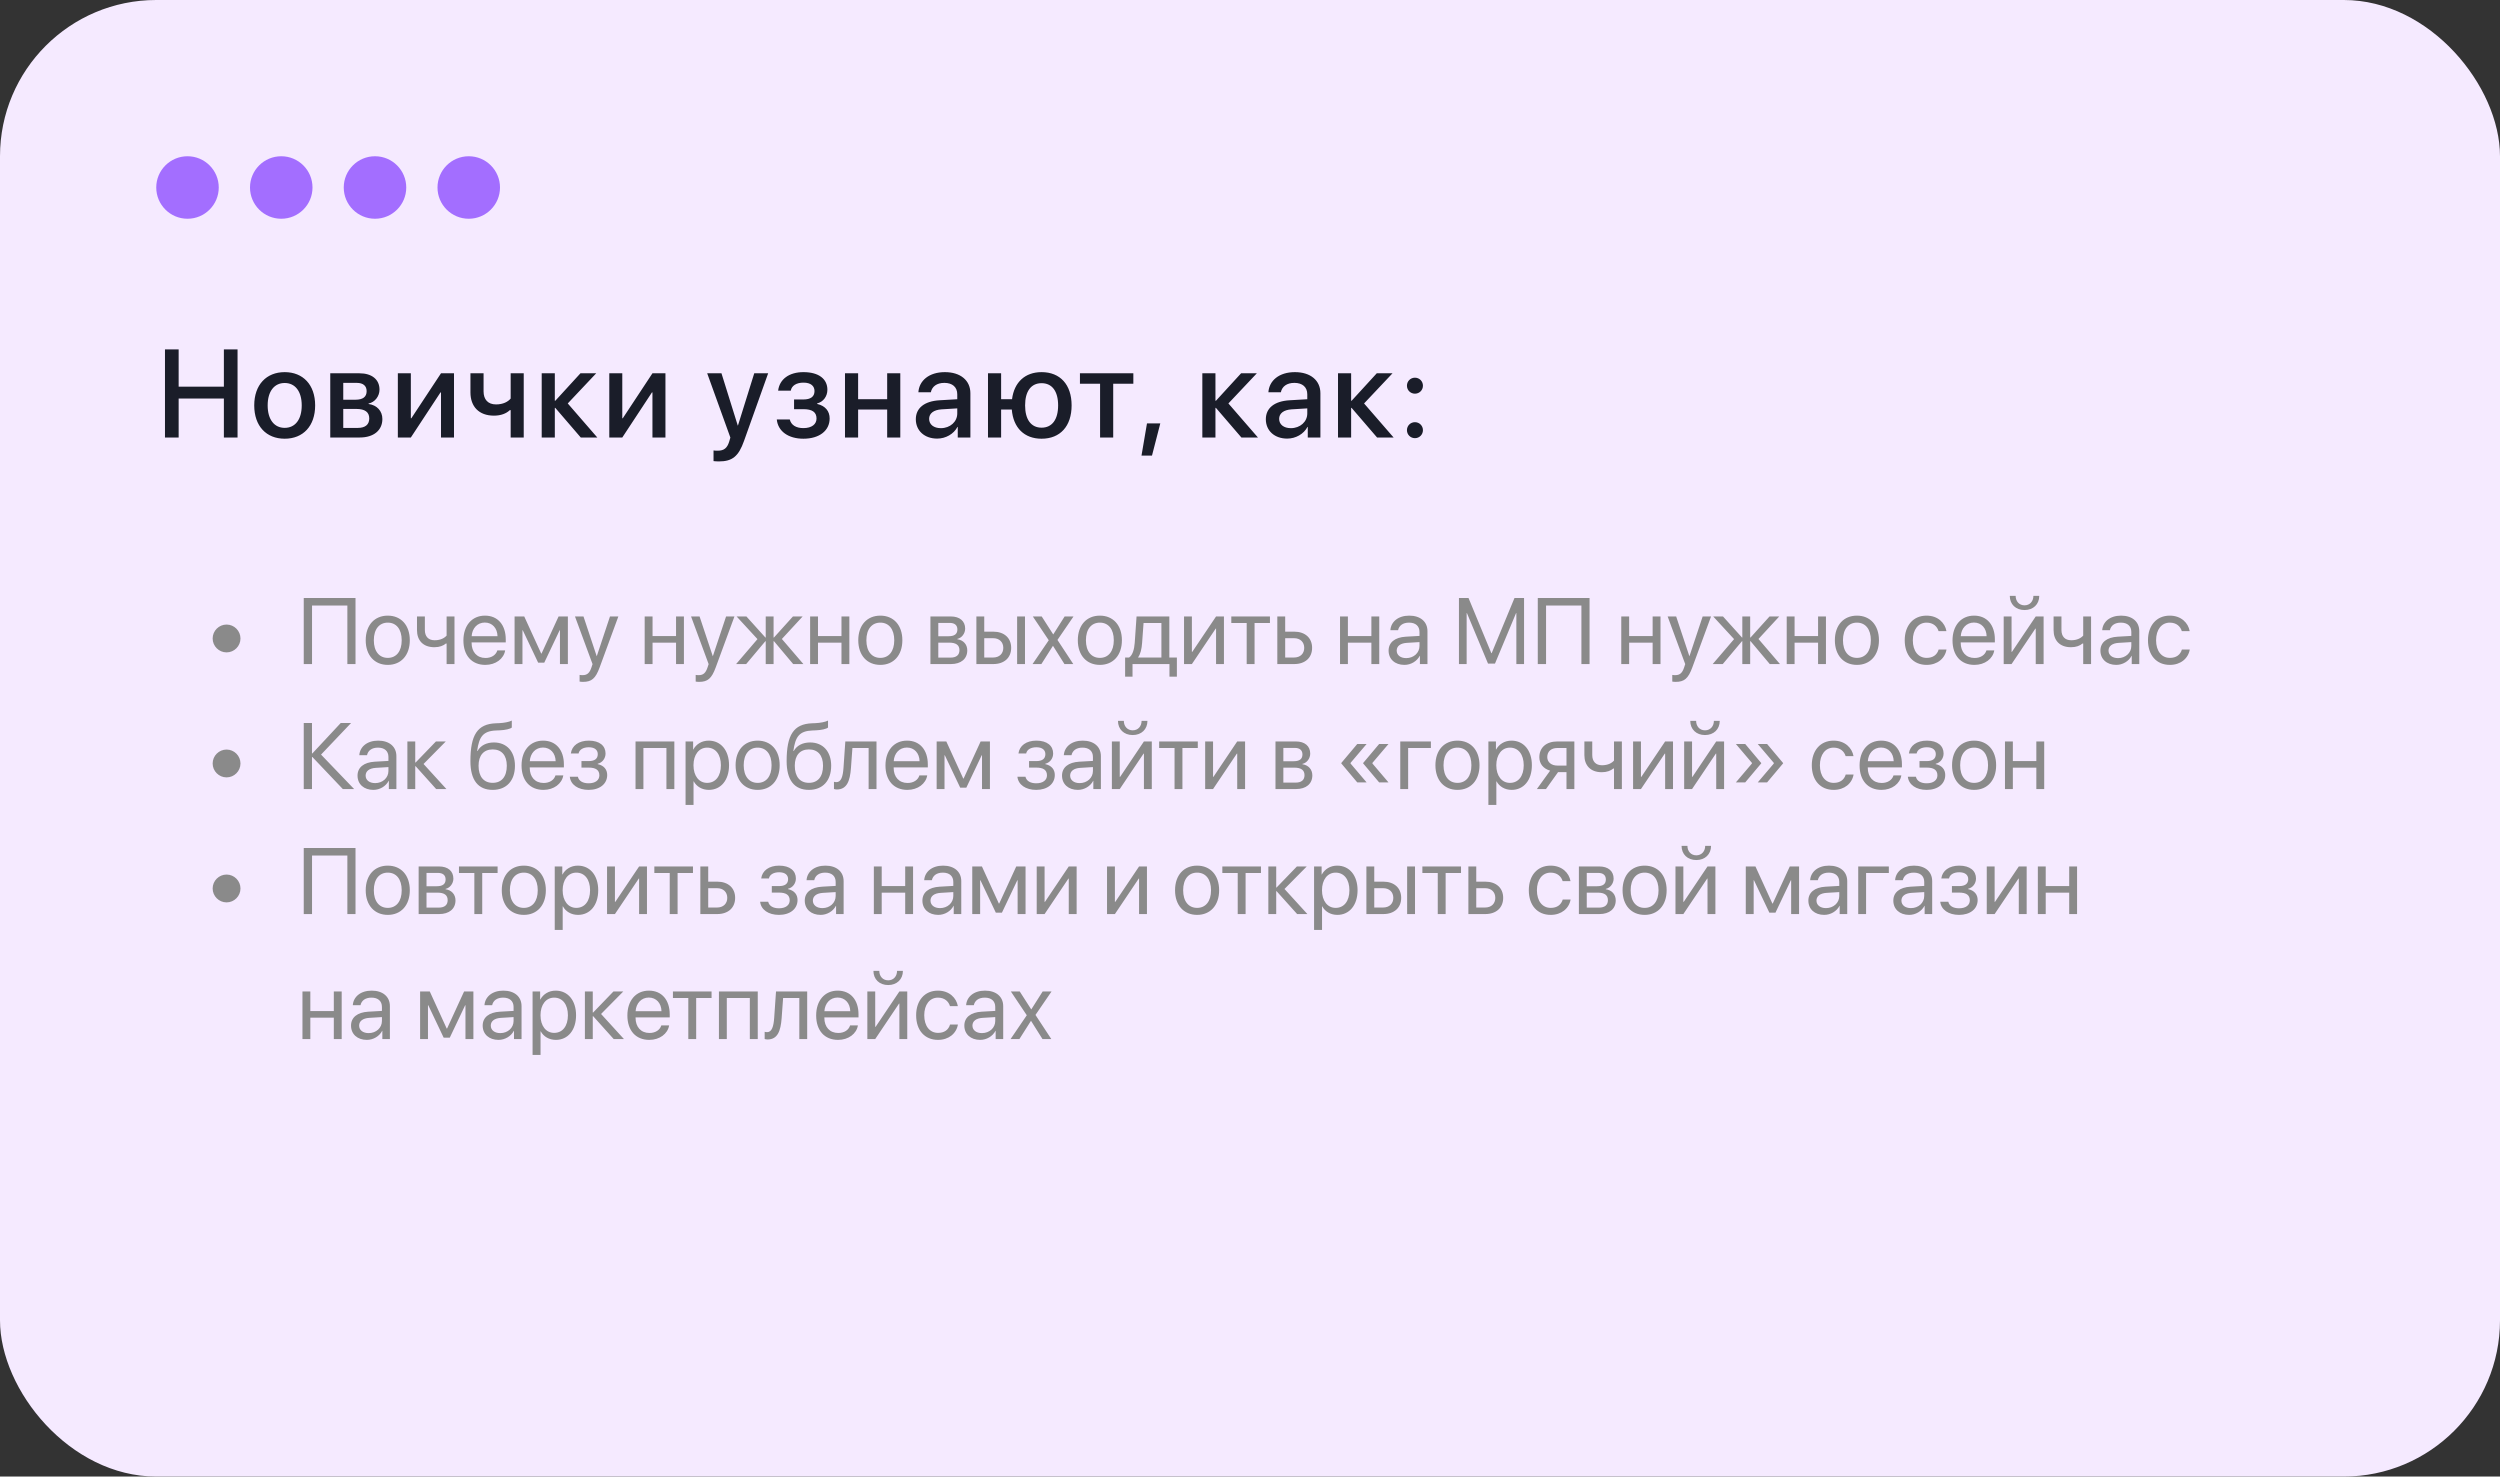 <?xml version="1.0" encoding="UTF-8"?> <svg xmlns="http://www.w3.org/2000/svg" width="320" height="189" viewBox="0 0 320 189" fill="none"><rect x="0" y="0" width="320" height="189" fill="#333333" stroke="none"/><rect width="320" height="189" rx="20" fill="#F5EAFF"></rect><circle cx="24" cy="24" r="4" fill="#A36EFF"></circle><circle cx="36" cy="24" r="4" fill="#A36EFF"></circle><circle cx="48" cy="24" r="4" fill="#A36EFF"></circle><circle cx="60" cy="24" r="4" fill="#A36EFF"></circle><path d="M30.406 56H28.656V51.008H22.867V56H21.117V44.727H22.867V49.492H28.656V44.727H30.406V56ZM36.441 56.156C34.089 56.156 32.542 54.539 32.542 51.891C32.542 49.25 34.097 47.633 36.441 47.633C38.785 47.633 40.339 49.25 40.339 51.891C40.339 54.539 38.792 56.156 36.441 56.156ZM36.441 54.766C37.769 54.766 38.621 53.719 38.621 51.891C38.621 50.07 37.761 49.023 36.441 49.023C35.121 49.023 34.261 50.07 34.261 51.891C34.261 53.719 35.121 54.766 36.441 54.766ZM45.663 49.008H43.937V51.164H45.499C46.452 51.164 46.929 50.797 46.929 50.07C46.929 49.391 46.483 49.008 45.663 49.008ZM45.608 52.344H43.937V54.773H45.796C46.749 54.773 47.265 54.352 47.265 53.562C47.265 52.75 46.718 52.344 45.608 52.344ZM42.273 56V47.781H46.007C47.608 47.781 48.577 48.578 48.577 49.875C48.577 50.727 47.968 51.5 47.179 51.648V51.711C48.241 51.852 48.944 52.602 48.944 53.633C48.944 55.078 47.835 56 46.054 56H42.273ZM52.588 56H50.924V47.781H52.588V53.539H52.651L56.448 47.781H58.112V56H56.448V50.227H56.385L52.588 56ZM67.037 56H65.365V52.5H65.256C64.811 52.922 64.131 53.203 63.225 53.203C61.287 53.203 60.217 52.023 60.217 50.227V47.781H61.897V50.102C61.897 51.125 62.451 51.766 63.49 51.766C64.404 51.766 65.022 51.422 65.365 51.016V47.781H67.037V56ZM72.673 51.641L76.455 56H74.338L71.08 52.211H71.017V56H69.338V47.781H71.017V51.297H71.08L74.298 47.781H76.314L72.673 51.641ZM79.653 56H77.989V47.781H79.653V53.539H79.716L83.513 47.781H85.177V56H83.513V50.227H83.45L79.653 56ZM92.02 59.062C91.887 59.062 91.457 59.047 91.332 59.023V57.656C91.457 57.688 91.738 57.688 91.879 57.688C92.668 57.688 93.082 57.359 93.34 56.516C93.34 56.5 93.488 56.016 93.488 56.008L90.52 47.781H92.348L94.434 54.469H94.457L96.543 47.781H98.324L95.238 56.43C94.535 58.422 93.731 59.062 92.02 59.062ZM102.836 56.156C100.914 56.156 99.578 55.211 99.429 53.695H101.093C101.265 54.406 101.89 54.797 102.836 54.797C103.914 54.797 104.515 54.297 104.515 53.57C104.515 52.75 103.961 52.375 102.843 52.375H101.64V51.133H102.82C103.765 51.133 104.257 50.773 104.257 50.055C104.257 49.422 103.804 48.977 102.843 48.977C101.937 48.977 101.328 49.367 101.218 50.008H99.601C99.773 48.547 101 47.633 102.836 47.633C104.828 47.633 105.906 48.523 105.906 49.891C105.906 50.727 105.39 51.438 104.593 51.641V51.703C105.64 51.945 106.195 52.625 106.195 53.562C106.195 55.125 104.875 56.156 102.836 56.156ZM113.558 56V52.422H109.839V56H108.159V47.781H109.839V51.094H113.558V47.781H115.238V56H113.558ZM120.428 54.805C121.608 54.805 122.53 53.992 122.53 52.922V52.273L120.507 52.398C119.499 52.469 118.928 52.914 118.928 53.617C118.928 54.336 119.522 54.805 120.428 54.805ZM119.96 56.141C118.35 56.141 117.225 55.141 117.225 53.664C117.225 52.227 118.327 51.344 120.28 51.234L122.53 51.102V50.469C122.53 49.555 121.913 49.008 120.882 49.008C119.905 49.008 119.296 49.477 119.147 50.211H117.553C117.647 48.727 118.913 47.633 120.944 47.633C122.936 47.633 124.21 48.688 124.21 50.336V56H122.592V54.648H122.553C122.077 55.562 121.038 56.141 119.96 56.141ZM133.323 56.156C131.119 56.156 129.698 54.766 129.51 52.422H128.143V56H126.463V47.781H128.143V51.094H129.541C129.815 48.922 131.213 47.633 133.323 47.633C135.698 47.633 137.166 49.234 137.166 51.891C137.166 54.555 135.705 56.156 133.323 56.156ZM133.323 54.742C134.666 54.742 135.44 53.703 135.44 51.891C135.44 50.078 134.666 49.047 133.323 49.047C131.979 49.047 131.213 50.078 131.213 51.891C131.213 53.703 131.979 54.742 133.323 54.742ZM145.068 47.781V49.117H142.49V56H140.81V49.117H138.232V47.781H145.068ZM147.454 58.32H146.111L146.814 54.195H148.517L147.454 58.32ZM157.235 51.641L161.016 56H158.899L155.641 52.211H155.578V56H153.899V47.781H155.578V51.297H155.641L158.86 47.781H160.875L157.235 51.641ZM165.23 54.805C166.41 54.805 167.332 53.992 167.332 52.922V52.273L165.308 52.398C164.301 52.469 163.73 52.914 163.73 53.617C163.73 54.336 164.324 54.805 165.23 54.805ZM164.762 56.141C163.152 56.141 162.027 55.141 162.027 53.664C162.027 52.227 163.129 51.344 165.082 51.234L167.332 51.102V50.469C167.332 49.555 166.715 49.008 165.683 49.008C164.707 49.008 164.098 49.477 163.949 50.211H162.355C162.449 48.727 163.715 47.633 165.746 47.633C167.738 47.633 169.012 48.688 169.012 50.336V56H167.394V54.648H167.355C166.879 55.562 165.84 56.141 164.762 56.141ZM174.601 51.641L178.382 56H176.265L173.007 52.211H172.945V56H171.265V47.781H172.945V51.297H173.007L176.226 47.781H178.242L174.601 51.641ZM181.112 56.086C180.542 56.086 180.089 55.633 180.089 55.062C180.089 54.492 180.542 54.039 181.112 54.039C181.682 54.039 182.136 54.492 182.136 55.062C182.136 55.633 181.682 56.086 181.112 56.086ZM181.112 50.391C180.542 50.391 180.089 49.945 180.089 49.367C180.089 48.797 180.542 48.344 181.112 48.344C181.682 48.344 182.136 48.797 182.136 49.367C182.136 49.945 181.682 50.391 181.112 50.391Z" fill="#1A1D29"></path><path d="M29 83.506C28.021 83.506 27.219 82.703 27.219 81.725C27.219 80.746 28.021 79.943 29 79.943C29.979 79.943 30.781 80.746 30.781 81.725C30.781 82.703 29.979 83.506 29 83.506ZM45.506 85H44.463V77.506H39.94V85H38.879V76.545H45.506V85ZM49.637 85.106C47.949 85.106 46.812 83.893 46.812 81.953C46.812 80.008 47.949 78.801 49.637 78.801C51.318 78.801 52.455 80.008 52.455 81.953C52.455 83.893 51.318 85.106 49.637 85.106ZM49.637 84.209C50.715 84.209 51.418 83.389 51.418 81.953C51.418 80.518 50.715 79.697 49.637 79.697C48.559 79.697 47.85 80.518 47.85 81.953C47.85 83.389 48.559 84.209 49.637 84.209ZM58.174 85H57.166V82.369H57.078C56.75 82.65 56.264 82.844 55.602 82.844C54.143 82.844 53.375 81.959 53.375 80.658V78.906H54.383V80.647C54.383 81.443 54.81 81.953 55.631 81.953C56.387 81.953 56.885 81.672 57.166 81.356V78.906H58.174V85ZM62.059 79.686C61.103 79.686 60.435 80.418 60.371 81.432H63.682C63.658 80.412 63.02 79.686 62.059 79.686ZM63.658 83.254H64.66C64.484 84.32 63.453 85.106 62.123 85.106C60.377 85.106 59.316 83.893 59.316 81.977C59.316 80.084 60.395 78.801 62.076 78.801C63.723 78.801 64.736 79.996 64.736 81.842V82.228H60.365V82.287C60.365 83.453 61.051 84.221 62.147 84.221C62.92 84.221 63.488 83.828 63.658 83.254ZM66.875 85H65.867V78.906H67.103L69.272 83.652H69.318L71.498 78.906H72.688V85H71.674V80.676H71.633L69.664 84.824H68.885L66.916 80.676H66.875V85ZM74.627 87.279C74.504 87.279 74.299 87.268 74.188 87.244V86.389C74.299 86.412 74.457 86.418 74.586 86.418C75.154 86.418 75.471 86.143 75.705 85.434L75.846 85.006L73.596 78.906H74.686L76.373 83.981H76.391L78.078 78.906H79.15L76.754 85.428C76.232 86.852 75.728 87.279 74.627 87.279ZM86.533 85V82.258H83.527V85H82.519V78.906H83.527V81.42H86.533V78.906H87.541V85H86.533ZM89.486 87.279C89.363 87.279 89.158 87.268 89.047 87.244V86.389C89.158 86.412 89.316 86.418 89.445 86.418C90.014 86.418 90.33 86.143 90.564 85.434L90.705 85.006L88.455 78.906H89.545L91.232 83.981H91.25L92.938 78.906H94.01L91.613 85.428C91.092 86.852 90.588 87.279 89.486 87.279ZM100.08 81.789L102.834 85H101.527L99.066 82.07H99.019V85H98.012V82.07H97.971L95.51 85H94.221L96.957 81.807L94.285 78.906H95.539L97.971 81.602H98.012V78.906H99.019V81.602H99.066L101.498 78.906H102.74L100.08 81.789ZM107.709 85V82.258H104.703V85H103.695V78.906H104.703V81.42H107.709V78.906H108.717V85H107.709ZM112.684 85.106C110.996 85.106 109.859 83.893 109.859 81.953C109.859 80.008 110.996 78.801 112.684 78.801C114.365 78.801 115.502 80.008 115.502 81.953C115.502 83.893 114.365 85.106 112.684 85.106ZM112.684 84.209C113.762 84.209 114.465 83.389 114.465 81.953C114.465 80.518 113.762 79.697 112.684 79.697C111.605 79.697 110.896 80.518 110.896 81.953C110.896 83.389 111.605 84.209 112.684 84.209ZM121.561 79.732H120.102V81.438H121.408C122.176 81.438 122.545 81.156 122.545 80.57C122.545 80.031 122.199 79.732 121.561 79.732ZM121.49 82.258H120.102V84.174H121.672C122.41 84.174 122.809 83.84 122.809 83.225C122.809 82.574 122.381 82.258 121.49 82.258ZM119.094 85V78.906H121.701C122.844 78.906 123.541 79.498 123.541 80.465C123.541 81.086 123.102 81.66 122.539 81.777V81.824C123.307 81.93 123.811 82.486 123.811 83.248C123.811 84.326 123.014 85 121.719 85H119.094ZM130.191 85V78.906H131.199V85H130.191ZM127.121 81.689H125.984V84.162H127.121C127.912 84.162 128.422 83.67 128.422 82.926C128.422 82.176 127.906 81.689 127.121 81.689ZM124.977 85V78.906H125.984V80.852H127.139C128.533 80.852 129.43 81.654 129.43 82.926C129.43 84.197 128.533 85 127.139 85H124.977ZM134.791 82.68H134.768L133.297 85H132.166L134.24 81.953L132.201 78.906H133.338L134.803 81.191H134.826L136.273 78.906H137.41L135.354 81.912L137.381 85H136.25L134.791 82.68ZM140.785 85.106C139.098 85.106 137.961 83.893 137.961 81.953C137.961 80.008 139.098 78.801 140.785 78.801C142.467 78.801 143.604 80.008 143.604 81.953C143.604 83.893 142.467 85.106 140.785 85.106ZM140.785 84.209C141.863 84.209 142.566 83.389 142.566 81.953C142.566 80.518 141.863 79.697 140.785 79.697C139.707 79.697 138.998 80.518 138.998 81.953C138.998 83.389 139.707 84.209 140.785 84.209ZM148.66 84.162V79.744H146.375L146.188 82.311C146.135 83.066 145.977 83.728 145.689 84.115V84.162H148.66ZM144.963 86.611H144.014V84.162H144.523C144.969 83.869 145.186 83.107 145.244 82.287L145.479 78.906H149.674V84.162H150.641V86.611H149.691V85H144.963V86.611ZM152.562 85H151.555V78.906H152.562V83.441H152.609L155.656 78.906H156.664V85H155.656V80.465H155.609L152.562 85ZM162.553 78.906V79.744H160.584V85H159.576V79.744H157.607V78.906H162.553ZM165.641 81.689H164.504V84.162H165.641C166.432 84.162 166.941 83.67 166.941 82.926C166.941 82.176 166.426 81.689 165.641 81.689ZM163.496 85V78.906H164.504V80.852H165.658C167.053 80.852 167.949 81.654 167.949 82.926C167.949 84.197 167.053 85 165.658 85H163.496ZM175.537 85V82.258H172.531V85H171.523V78.906H172.531V81.42H175.537V78.906H176.545V85H175.537ZM179.996 84.238C180.957 84.238 181.695 83.564 181.695 82.686V82.188L180.066 82.287C179.246 82.34 178.777 82.703 178.777 83.277C178.777 83.857 179.264 84.238 179.996 84.238ZM179.768 85.106C178.555 85.106 177.74 84.373 177.74 83.277C177.74 82.234 178.543 81.578 179.949 81.496L181.695 81.397V80.887C181.695 80.143 181.203 79.697 180.359 79.697C179.574 79.697 179.082 80.066 178.953 80.664H177.969C178.039 79.609 178.941 78.801 180.383 78.801C181.812 78.801 182.715 79.574 182.715 80.787V85H181.748V83.951H181.725C181.361 84.648 180.588 85.106 179.768 85.106ZM195.078 85H194.094V78.484H194.053L191.357 84.941H190.467L187.771 78.484H187.73V85H186.746V76.545H187.971L190.889 83.6H190.936L193.854 76.545H195.078V85ZM203.463 85H202.42V77.506H197.896V85H196.836V76.545H203.463V85ZM211.537 85V82.258H208.531V85H207.523V78.906H208.531V81.42H211.537V78.906H212.545V85H211.537ZM214.49 87.279C214.367 87.279 214.162 87.268 214.051 87.244V86.389C214.162 86.412 214.32 86.418 214.449 86.418C215.018 86.418 215.334 86.143 215.568 85.434L215.709 85.006L213.459 78.906H214.549L216.236 83.981H216.254L217.941 78.906H219.014L216.617 85.428C216.096 86.852 215.592 87.279 214.49 87.279ZM225.084 81.789L227.838 85H226.531L224.07 82.07H224.023V85H223.016V82.07H222.975L220.514 85H219.225L221.961 81.807L219.289 78.906H220.543L222.975 81.602H223.016V78.906H224.023V81.602H224.07L226.502 78.906H227.744L225.084 81.789ZM232.713 85V82.258H229.707V85H228.699V78.906H229.707V81.42H232.713V78.906H233.721V85H232.713ZM237.688 85.106C236 85.106 234.863 83.893 234.863 81.953C234.863 80.008 236 78.801 237.688 78.801C239.369 78.801 240.506 80.008 240.506 81.953C240.506 83.893 239.369 85.106 237.688 85.106ZM237.688 84.209C238.766 84.209 239.469 83.389 239.469 81.953C239.469 80.518 238.766 79.697 237.688 79.697C236.609 79.697 235.9 80.518 235.9 81.953C235.9 83.389 236.609 84.209 237.688 84.209ZM249.143 80.781H248.135C247.959 80.195 247.461 79.697 246.6 79.697C245.539 79.697 244.842 80.594 244.842 81.953C244.842 83.348 245.551 84.209 246.611 84.209C247.42 84.209 247.953 83.811 248.146 83.137H249.154C248.955 84.291 247.977 85.106 246.605 85.106C244.912 85.106 243.805 83.893 243.805 81.953C243.805 80.055 244.906 78.801 246.594 78.801C248.064 78.801 248.961 79.744 249.143 80.781ZM252.664 79.686C251.709 79.686 251.041 80.418 250.977 81.432H254.287C254.264 80.412 253.625 79.686 252.664 79.686ZM254.264 83.254H255.266C255.09 84.32 254.059 85.106 252.729 85.106C250.982 85.106 249.922 83.893 249.922 81.977C249.922 80.084 251 78.801 252.682 78.801C254.328 78.801 255.342 79.996 255.342 81.842V82.228H250.971V82.287C250.971 83.453 251.656 84.221 252.752 84.221C253.525 84.221 254.094 83.828 254.264 83.254ZM257.48 85H256.473V78.906H257.48V83.441H257.527L260.574 78.906H261.582V85H260.574V80.465H260.527L257.48 85ZM257.252 76.269H258.002C258.002 76.949 258.441 77.482 259.139 77.482C259.836 77.482 260.275 76.949 260.275 76.269H261.025C261.025 77.348 260.258 78.086 259.139 78.086C258.02 78.086 257.252 77.348 257.252 76.269ZM267.658 85H266.65V82.369H266.562C266.234 82.65 265.748 82.844 265.086 82.844C263.627 82.844 262.859 81.959 262.859 80.658V78.906H263.867V80.647C263.867 81.443 264.295 81.953 265.115 81.953C265.871 81.953 266.369 81.672 266.65 81.356V78.906H267.658V85ZM271.109 84.238C272.07 84.238 272.809 83.564 272.809 82.686V82.188L271.18 82.287C270.359 82.34 269.891 82.703 269.891 83.277C269.891 83.857 270.377 84.238 271.109 84.238ZM270.881 85.106C269.668 85.106 268.854 84.373 268.854 83.277C268.854 82.234 269.656 81.578 271.062 81.496L272.809 81.397V80.887C272.809 80.143 272.316 79.697 271.473 79.697C270.688 79.697 270.195 80.066 270.066 80.664H269.082C269.152 79.609 270.055 78.801 271.496 78.801C272.926 78.801 273.828 79.574 273.828 80.787V85H272.861V83.951H272.838C272.475 84.648 271.701 85.106 270.881 85.106ZM280.279 80.781H279.271C279.096 80.195 278.598 79.697 277.736 79.697C276.676 79.697 275.979 80.594 275.979 81.953C275.979 83.348 276.688 84.209 277.748 84.209C278.557 84.209 279.09 83.811 279.283 83.137H280.291C280.092 84.291 279.113 85.106 277.742 85.106C276.049 85.106 274.941 83.893 274.941 81.953C274.941 80.055 276.043 78.801 277.73 78.801C279.201 78.801 280.098 79.744 280.279 80.781ZM29 99.506C28.021 99.506 27.219 98.703 27.219 97.725C27.219 96.746 28.021 95.943 29 95.943C29.979 95.943 30.781 96.746 30.781 97.725C30.781 98.703 29.979 99.506 29 99.506ZM41.094 96.588L45.33 101H43.883L39.98 96.893H39.934V101H38.879V92.545H39.934V96.441H39.98L43.613 92.545H44.938L41.094 96.588ZM48.02 100.238C48.98 100.238 49.719 99.564 49.719 98.686V98.188L48.09 98.287C47.27 98.34 46.801 98.703 46.801 99.277C46.801 99.857 47.287 100.238 48.02 100.238ZM47.791 101.105C46.578 101.105 45.764 100.373 45.764 99.277C45.764 98.234 46.566 97.578 47.973 97.496L49.719 97.397V96.887C49.719 96.143 49.227 95.697 48.383 95.697C47.598 95.697 47.105 96.066 46.977 96.664H45.992C46.062 95.609 46.965 94.801 48.406 94.801C49.836 94.801 50.738 95.574 50.738 96.787V101H49.772V99.951H49.748C49.385 100.648 48.611 101.105 47.791 101.105ZM54.213 97.789L57.143 101H55.83L53.199 98.07H53.152V101H52.145V94.906H53.152V97.602H53.199L55.801 94.906H57.06L54.213 97.789ZM63.066 101.105C61.197 101.105 60.213 99.852 60.213 97.432C60.213 94.068 61.103 92.668 63.471 92.58L63.922 92.562C64.508 92.533 65.164 92.416 65.51 92.234V93.125C65.316 93.301 64.672 93.453 63.969 93.482L63.518 93.5C61.824 93.564 61.32 94.309 61.074 96.131H61.121C61.52 95.41 62.281 95.035 63.219 95.035C64.865 95.035 65.914 96.195 65.914 98.012C65.914 99.928 64.83 101.105 63.066 101.105ZM63.066 100.203C64.209 100.203 64.871 99.412 64.871 98.012C64.871 96.682 64.209 95.926 63.066 95.926C61.918 95.926 61.256 96.682 61.256 98.012C61.256 99.412 61.918 100.203 63.066 100.203ZM69.5 95.686C68.545 95.686 67.877 96.418 67.812 97.432H71.123C71.1 96.412 70.461 95.686 69.5 95.686ZM71.1 99.254H72.102C71.926 100.32 70.894 101.105 69.564 101.105C67.818 101.105 66.758 99.893 66.758 97.977C66.758 96.084 67.836 94.801 69.518 94.801C71.164 94.801 72.178 95.996 72.178 97.842V98.228H67.807V98.287C67.807 99.453 68.492 100.221 69.588 100.221C70.361 100.221 70.93 99.828 71.1 99.254ZM75.342 101.105C74.006 101.105 73.039 100.449 72.934 99.418H73.965C74.082 99.951 74.586 100.262 75.342 100.262C76.227 100.262 76.719 99.84 76.719 99.248C76.719 98.562 76.262 98.252 75.342 98.252H74.428V97.42H75.342C76.115 97.42 76.514 97.127 76.514 96.529C76.514 96.019 76.15 95.65 75.365 95.65C74.644 95.65 74.141 95.961 74.059 96.447H73.068C73.197 95.439 74.076 94.801 75.365 94.801C76.754 94.801 77.51 95.469 77.51 96.447C77.51 97.068 77.111 97.619 76.502 97.76V97.807C77.305 97.982 77.721 98.498 77.721 99.201C77.721 100.338 76.772 101.105 75.342 101.105ZM85.303 101V95.744H82.356V101H81.348V94.906H86.316V101H85.303ZM90.711 94.801C92.264 94.801 93.318 96.043 93.318 97.953C93.318 99.863 92.269 101.105 90.734 101.105C89.861 101.105 89.158 100.678 88.795 100.01H88.772V103.033H87.752V94.906H88.719V95.938H88.742C89.117 95.252 89.826 94.801 90.711 94.801ZM90.512 100.209C91.596 100.209 92.275 99.336 92.275 97.953C92.275 96.576 91.596 95.697 90.512 95.697C89.469 95.697 88.766 96.6 88.766 97.953C88.766 99.312 89.469 100.209 90.512 100.209ZM96.981 101.105C95.293 101.105 94.156 99.893 94.156 97.953C94.156 96.008 95.293 94.801 96.981 94.801C98.662 94.801 99.799 96.008 99.799 97.953C99.799 99.893 98.662 101.105 96.981 101.105ZM96.981 100.209C98.059 100.209 98.762 99.389 98.762 97.953C98.762 96.518 98.059 95.697 96.981 95.697C95.902 95.697 95.193 96.518 95.193 97.953C95.193 99.389 95.902 100.209 96.981 100.209ZM103.543 101.105C101.674 101.105 100.689 99.852 100.689 97.432C100.689 94.068 101.58 92.668 103.947 92.58L104.398 92.562C104.984 92.533 105.641 92.416 105.986 92.234V93.125C105.793 93.301 105.148 93.453 104.445 93.482L103.994 93.5C102.301 93.564 101.797 94.309 101.551 96.131H101.598C101.996 95.41 102.758 95.035 103.695 95.035C105.342 95.035 106.391 96.195 106.391 98.012C106.391 99.928 105.307 101.105 103.543 101.105ZM103.543 100.203C104.686 100.203 105.348 99.412 105.348 98.012C105.348 96.682 104.686 95.926 103.543 95.926C102.395 95.926 101.732 96.682 101.732 98.012C101.732 99.412 102.395 100.203 103.543 100.203ZM108.922 98.311C108.799 99.992 108.395 101.053 107.111 101.053C106.936 101.053 106.818 101.018 106.748 100.988V100.068C106.801 100.086 106.912 100.115 107.059 100.115C107.662 100.115 107.891 99.406 107.967 98.287L108.201 94.906H112.191V101H111.184V95.744H109.109L108.922 98.311ZM116.082 95.686C115.127 95.686 114.459 96.418 114.395 97.432H117.705C117.682 96.412 117.043 95.686 116.082 95.686ZM117.682 99.254H118.684C118.508 100.32 117.477 101.105 116.146 101.105C114.4 101.105 113.34 99.893 113.34 97.977C113.34 96.084 114.418 94.801 116.1 94.801C117.746 94.801 118.76 95.996 118.76 97.842V98.228H114.389V98.287C114.389 99.453 115.074 100.221 116.17 100.221C116.943 100.221 117.512 99.828 117.682 99.254ZM120.898 101H119.891V94.906H121.127L123.295 99.652H123.342L125.521 94.906H126.711V101H125.697V96.676H125.656L123.688 100.824H122.908L120.939 96.676H120.898V101ZM132.635 101.105C131.299 101.105 130.332 100.449 130.227 99.418H131.258C131.375 99.951 131.879 100.262 132.635 100.262C133.52 100.262 134.012 99.84 134.012 99.248C134.012 98.562 133.555 98.252 132.635 98.252H131.721V97.42H132.635C133.408 97.42 133.807 97.127 133.807 96.529C133.807 96.019 133.443 95.65 132.658 95.65C131.938 95.65 131.434 95.961 131.352 96.447H130.361C130.49 95.439 131.369 94.801 132.658 94.801C134.047 94.801 134.803 95.469 134.803 96.447C134.803 97.068 134.404 97.619 133.795 97.76V97.807C134.598 97.982 135.014 98.498 135.014 99.201C135.014 100.338 134.064 101.105 132.635 101.105ZM138.195 100.238C139.156 100.238 139.895 99.564 139.895 98.686V98.188L138.266 98.287C137.445 98.34 136.977 98.703 136.977 99.277C136.977 99.857 137.463 100.238 138.195 100.238ZM137.967 101.105C136.754 101.105 135.939 100.373 135.939 99.277C135.939 98.234 136.742 97.578 138.148 97.496L139.895 97.397V96.887C139.895 96.143 139.402 95.697 138.559 95.697C137.773 95.697 137.281 96.066 137.152 96.664H136.168C136.238 95.609 137.141 94.801 138.582 94.801C140.012 94.801 140.914 95.574 140.914 96.787V101H139.947V99.951H139.924C139.561 100.648 138.787 101.105 137.967 101.105ZM143.328 101H142.32V94.906H143.328V99.441H143.375L146.422 94.906H147.43V101H146.422V96.465H146.375L143.328 101ZM143.1 92.269H143.85C143.85 92.949 144.289 93.482 144.986 93.482C145.684 93.482 146.123 92.949 146.123 92.269H146.873C146.873 93.348 146.105 94.086 144.986 94.086C143.867 94.086 143.1 93.348 143.1 92.269ZM153.318 94.906V95.744H151.35V101H150.342V95.744H148.373V94.906H153.318ZM155.27 101H154.262V94.906H155.27V99.441H155.316L158.363 94.906H159.371V101H158.363V96.465H158.316L155.27 101ZM165.729 95.732H164.27V97.438H165.576C166.344 97.438 166.713 97.156 166.713 96.57C166.713 96.031 166.367 95.732 165.729 95.732ZM165.658 98.258H164.27V100.174H165.84C166.578 100.174 166.977 99.84 166.977 99.225C166.977 98.574 166.549 98.258 165.658 98.258ZM163.262 101V94.906H165.869C167.012 94.906 167.709 95.498 167.709 96.465C167.709 97.086 167.27 97.66 166.707 97.777V97.824C167.475 97.93 167.979 98.486 167.979 99.248C167.979 100.326 167.182 101 165.887 101H163.262ZM172.871 97.648V97.731L174.928 100.15H173.732L171.682 97.713V97.666L173.732 95.228H174.928L172.871 97.648ZM175.672 97.648V97.731L177.729 100.15H176.533L174.482 97.713V97.666L176.533 95.228H177.729L175.672 97.648ZM183.154 95.744H180.242V101H179.234V94.906H183.154V95.744ZM186.559 101.105C184.871 101.105 183.734 99.893 183.734 97.953C183.734 96.008 184.871 94.801 186.559 94.801C188.24 94.801 189.377 96.008 189.377 97.953C189.377 99.893 188.24 101.105 186.559 101.105ZM186.559 100.209C187.637 100.209 188.34 99.389 188.34 97.953C188.34 96.518 187.637 95.697 186.559 95.697C185.48 95.697 184.771 96.518 184.771 97.953C184.771 99.389 185.48 100.209 186.559 100.209ZM193.473 94.801C195.025 94.801 196.08 96.043 196.08 97.953C196.08 99.863 195.031 101.105 193.496 101.105C192.623 101.105 191.92 100.678 191.557 100.01H191.533V103.033H190.514V94.906H191.48V95.938H191.504C191.879 95.252 192.588 94.801 193.473 94.801ZM193.273 100.209C194.357 100.209 195.037 99.336 195.037 97.953C195.037 96.576 194.357 95.697 193.273 95.697C192.23 95.697 191.527 96.6 191.527 97.953C191.527 99.312 192.23 100.209 193.273 100.209ZM199.344 97.994H200.51V95.744H199.344C198.553 95.744 198.049 96.178 198.049 96.91C198.049 97.543 198.559 97.994 199.344 97.994ZM200.51 101V98.832H199.432L197.885 101H196.719L198.418 98.644C197.557 98.398 197.035 97.766 197.035 96.928C197.035 95.674 197.938 94.906 199.338 94.906H201.518V101H200.51ZM207.6 101H206.592V98.369H206.504C206.176 98.65 205.689 98.844 205.027 98.844C203.568 98.844 202.801 97.959 202.801 96.658V94.906H203.809V96.647C203.809 97.443 204.236 97.953 205.057 97.953C205.812 97.953 206.311 97.672 206.592 97.356V94.906H207.6V101ZM210.043 101H209.035V94.906H210.043V99.441H210.09L213.137 94.906H214.145V101H213.137V96.465H213.09L210.043 101ZM216.582 101H215.574V94.906H216.582V99.441H216.629L219.676 94.906H220.684V101H219.676V96.465H219.629L216.582 101ZM216.354 92.269H217.104C217.104 92.949 217.543 93.482 218.24 93.482C218.938 93.482 219.377 92.949 219.377 92.269H220.127C220.127 93.348 219.359 94.086 218.24 94.086C217.121 94.086 216.354 93.348 216.354 92.269ZM224.246 97.648L222.189 95.228H223.385L225.436 97.666V97.713L223.385 100.15H222.189L224.246 97.731V97.648ZM227.047 97.648L224.99 95.228H226.186L228.236 97.666V97.713L226.186 100.15H224.99L227.047 97.731V97.648ZM237.248 96.781H236.24C236.064 96.195 235.566 95.697 234.705 95.697C233.645 95.697 232.947 96.594 232.947 97.953C232.947 99.348 233.656 100.209 234.717 100.209C235.525 100.209 236.059 99.811 236.252 99.137H237.26C237.061 100.291 236.082 101.105 234.711 101.105C233.018 101.105 231.91 99.893 231.91 97.953C231.91 96.055 233.012 94.801 234.699 94.801C236.17 94.801 237.066 95.744 237.248 96.781ZM240.77 95.686C239.814 95.686 239.146 96.418 239.082 97.432H242.393C242.369 96.412 241.73 95.686 240.77 95.686ZM242.369 99.254H243.371C243.195 100.32 242.164 101.105 240.834 101.105C239.088 101.105 238.027 99.893 238.027 97.977C238.027 96.084 239.105 94.801 240.787 94.801C242.434 94.801 243.447 95.996 243.447 97.842V98.228H239.076V98.287C239.076 99.453 239.762 100.221 240.857 100.221C241.631 100.221 242.199 99.828 242.369 99.254ZM246.611 101.105C245.275 101.105 244.309 100.449 244.203 99.418H245.234C245.352 99.951 245.855 100.262 246.611 100.262C247.496 100.262 247.988 99.84 247.988 99.248C247.988 98.562 247.531 98.252 246.611 98.252H245.697V97.42H246.611C247.385 97.42 247.783 97.127 247.783 96.529C247.783 96.019 247.42 95.65 246.635 95.65C245.914 95.65 245.41 95.961 245.328 96.447H244.338C244.467 95.439 245.346 94.801 246.635 94.801C248.023 94.801 248.779 95.469 248.779 96.447C248.779 97.068 248.381 97.619 247.771 97.76V97.807C248.574 97.982 248.99 98.498 248.99 99.201C248.99 100.338 248.041 101.105 246.611 101.105ZM252.688 101.105C251 101.105 249.863 99.893 249.863 97.953C249.863 96.008 251 94.801 252.688 94.801C254.369 94.801 255.506 96.008 255.506 97.953C255.506 99.893 254.369 101.105 252.688 101.105ZM252.688 100.209C253.766 100.209 254.469 99.389 254.469 97.953C254.469 96.518 253.766 95.697 252.688 95.697C251.609 95.697 250.9 96.518 250.9 97.953C250.9 99.389 251.609 100.209 252.688 100.209ZM260.65 101V98.258H257.645V101H256.637V94.906H257.645V97.42H260.65V94.906H261.658V101H260.65ZM29 115.506C28.021 115.506 27.219 114.703 27.219 113.725C27.219 112.746 28.021 111.943 29 111.943C29.979 111.943 30.781 112.746 30.781 113.725C30.781 114.703 29.979 115.506 29 115.506ZM45.506 117H44.463V109.506H39.94V117H38.879V108.545H45.506V117ZM49.637 117.105C47.949 117.105 46.812 115.893 46.812 113.953C46.812 112.008 47.949 110.801 49.637 110.801C51.318 110.801 52.455 112.008 52.455 113.953C52.455 115.893 51.318 117.105 49.637 117.105ZM49.637 116.209C50.715 116.209 51.418 115.389 51.418 113.953C51.418 112.518 50.715 111.697 49.637 111.697C48.559 111.697 47.85 112.518 47.85 113.953C47.85 115.389 48.559 116.209 49.637 116.209ZM56.053 111.732H54.594V113.438H55.9C56.668 113.438 57.037 113.156 57.037 112.57C57.037 112.031 56.691 111.732 56.053 111.732ZM55.982 114.258H54.594V116.174H56.164C56.902 116.174 57.301 115.84 57.301 115.225C57.301 114.574 56.873 114.258 55.982 114.258ZM53.586 117V110.906H56.193C57.336 110.906 58.033 111.498 58.033 112.465C58.033 113.086 57.594 113.66 57.031 113.777V113.824C57.799 113.93 58.303 114.486 58.303 115.248C58.303 116.326 57.506 117 56.211 117H53.586ZM63.693 110.906V111.744H61.725V117H60.717V111.744H58.748V110.906H63.693ZM67.051 117.105C65.363 117.105 64.227 115.893 64.227 113.953C64.227 112.008 65.363 110.801 67.051 110.801C68.732 110.801 69.869 112.008 69.869 113.953C69.869 115.893 68.732 117.105 67.051 117.105ZM67.051 116.209C68.129 116.209 68.832 115.389 68.832 113.953C68.832 112.518 68.129 111.697 67.051 111.697C65.973 111.697 65.264 112.518 65.264 113.953C65.264 115.389 65.973 116.209 67.051 116.209ZM73.965 110.801C75.518 110.801 76.572 112.043 76.572 113.953C76.572 115.863 75.523 117.105 73.988 117.105C73.115 117.105 72.412 116.678 72.049 116.01H72.025V119.033H71.006V110.906H71.973V111.938H71.996C72.371 111.252 73.08 110.801 73.965 110.801ZM73.766 116.209C74.85 116.209 75.529 115.336 75.529 113.953C75.529 112.576 74.85 111.697 73.766 111.697C72.723 111.697 72.019 112.6 72.019 113.953C72.019 115.312 72.723 116.209 73.766 116.209ZM78.711 117H77.703V110.906H78.711V115.441H78.758L81.805 110.906H82.812V117H81.805V112.465H81.758L78.711 117ZM88.701 110.906V111.744H86.732V117H85.725V111.744H83.756V110.906H88.701ZM91.789 113.689H90.652V116.162H91.789C92.58 116.162 93.09 115.67 93.09 114.926C93.09 114.176 92.574 113.689 91.789 113.689ZM89.644 117V110.906H90.652V112.852H91.807C93.201 112.852 94.098 113.654 94.098 114.926C94.098 116.197 93.201 117 91.807 117H89.644ZM99.705 117.105C98.369 117.105 97.402 116.449 97.297 115.418H98.328C98.445 115.951 98.949 116.262 99.705 116.262C100.59 116.262 101.082 115.84 101.082 115.248C101.082 114.562 100.625 114.252 99.705 114.252H98.791V113.42H99.705C100.479 113.42 100.877 113.127 100.877 112.529C100.877 112.02 100.514 111.65 99.728 111.65C99.008 111.65 98.504 111.961 98.422 112.447H97.432C97.561 111.439 98.439 110.801 99.728 110.801C101.117 110.801 101.873 111.469 101.873 112.447C101.873 113.068 101.475 113.619 100.865 113.76V113.807C101.668 113.982 102.084 114.498 102.084 115.201C102.084 116.338 101.135 117.105 99.705 117.105ZM105.266 116.238C106.227 116.238 106.965 115.564 106.965 114.686V114.188L105.336 114.287C104.516 114.34 104.047 114.703 104.047 115.277C104.047 115.857 104.533 116.238 105.266 116.238ZM105.037 117.105C103.824 117.105 103.01 116.373 103.01 115.277C103.01 114.234 103.812 113.578 105.219 113.496L106.965 113.396V112.887C106.965 112.143 106.473 111.697 105.629 111.697C104.844 111.697 104.352 112.066 104.223 112.664H103.238C103.309 111.609 104.211 110.801 105.652 110.801C107.082 110.801 107.984 111.574 107.984 112.787V117H107.018V115.951H106.994C106.631 116.648 105.857 117.105 105.037 117.105ZM115.865 117V114.258H112.859V117H111.852V110.906H112.859V113.42H115.865V110.906H116.873V117H115.865ZM120.324 116.238C121.285 116.238 122.023 115.564 122.023 114.686V114.188L120.395 114.287C119.574 114.34 119.105 114.703 119.105 115.277C119.105 115.857 119.592 116.238 120.324 116.238ZM120.096 117.105C118.883 117.105 118.068 116.373 118.068 115.277C118.068 114.234 118.871 113.578 120.277 113.496L122.023 113.396V112.887C122.023 112.143 121.531 111.697 120.688 111.697C119.902 111.697 119.41 112.066 119.281 112.664H118.297C118.367 111.609 119.27 110.801 120.711 110.801C122.141 110.801 123.043 111.574 123.043 112.787V117H122.076V115.951H122.053C121.689 116.648 120.916 117.105 120.096 117.105ZM125.457 117H124.449V110.906H125.686L127.854 115.652H127.9L130.08 110.906H131.27V117H130.256V112.676H130.215L128.246 116.824H127.467L125.498 112.676H125.457V117ZM133.707 117H132.699V110.906H133.707V115.441H133.754L136.801 110.906H137.809V117H136.801V112.465H136.754L133.707 117ZM142.707 117H141.699V110.906H142.707V115.441H142.754L145.801 110.906H146.809V117H145.801V112.465H145.754L142.707 117ZM153.23 117.105C151.543 117.105 150.406 115.893 150.406 113.953C150.406 112.008 151.543 110.801 153.23 110.801C154.912 110.801 156.049 112.008 156.049 113.953C156.049 115.893 154.912 117.105 153.23 117.105ZM153.23 116.209C154.309 116.209 155.012 115.389 155.012 113.953C155.012 112.518 154.309 111.697 153.23 111.697C152.152 111.697 151.443 112.518 151.443 113.953C151.443 115.389 152.152 116.209 153.23 116.209ZM161.404 110.906V111.744H159.436V117H158.428V111.744H156.459V110.906H161.404ZM164.416 113.789L167.346 117H166.033L163.402 114.07H163.355V117H162.348V110.906H163.355V113.602H163.402L166.004 110.906H167.264L164.416 113.789ZM171.16 110.801C172.713 110.801 173.768 112.043 173.768 113.953C173.768 115.863 172.719 117.105 171.184 117.105C170.311 117.105 169.607 116.678 169.244 116.01H169.221V119.033H168.201V110.906H169.168V111.938H169.191C169.566 111.252 170.275 110.801 171.16 110.801ZM170.961 116.209C172.045 116.209 172.725 115.336 172.725 113.953C172.725 112.576 172.045 111.697 170.961 111.697C169.918 111.697 169.215 112.6 169.215 113.953C169.215 115.312 169.918 116.209 170.961 116.209ZM180.113 117V110.906H181.121V117H180.113ZM177.043 113.689H175.906V116.162H177.043C177.834 116.162 178.344 115.67 178.344 114.926C178.344 114.176 177.828 113.689 177.043 113.689ZM174.898 117V110.906H175.906V112.852H177.061C178.455 112.852 179.352 113.654 179.352 114.926C179.352 116.197 178.455 117 177.061 117H174.898ZM187.01 110.906V111.744H185.041V117H184.033V111.744H182.064V110.906H187.01ZM190.098 113.689H188.961V116.162H190.098C190.889 116.162 191.398 115.67 191.398 114.926C191.398 114.176 190.883 113.689 190.098 113.689ZM187.953 117V110.906H188.961V112.852H190.115C191.51 112.852 192.406 113.654 192.406 114.926C192.406 116.197 191.51 117 190.115 117H187.953ZM201.025 112.781H200.018C199.842 112.195 199.344 111.697 198.482 111.697C197.422 111.697 196.725 112.594 196.725 113.953C196.725 115.348 197.434 116.209 198.494 116.209C199.303 116.209 199.836 115.811 200.029 115.137H201.037C200.838 116.291 199.859 117.105 198.488 117.105C196.795 117.105 195.688 115.893 195.688 113.953C195.688 112.055 196.789 110.801 198.477 110.801C199.947 110.801 200.844 111.744 201.025 112.781ZM204.564 111.732H203.105V113.438H204.412C205.18 113.438 205.549 113.156 205.549 112.57C205.549 112.031 205.203 111.732 204.564 111.732ZM204.494 114.258H203.105V116.174H204.676C205.414 116.174 205.812 115.84 205.812 115.225C205.812 114.574 205.385 114.258 204.494 114.258ZM202.098 117V110.906H204.705C205.848 110.906 206.545 111.498 206.545 112.465C206.545 113.086 206.105 113.66 205.543 113.777V113.824C206.311 113.93 206.814 114.486 206.814 115.248C206.814 116.326 206.018 117 204.723 117H202.098ZM210.512 117.105C208.824 117.105 207.688 115.893 207.688 113.953C207.688 112.008 208.824 110.801 210.512 110.801C212.193 110.801 213.33 112.008 213.33 113.953C213.33 115.893 212.193 117.105 210.512 117.105ZM210.512 116.209C211.59 116.209 212.293 115.389 212.293 113.953C212.293 112.518 211.59 111.697 210.512 111.697C209.434 111.697 208.725 112.518 208.725 113.953C208.725 115.389 209.434 116.209 210.512 116.209ZM215.469 117H214.461V110.906H215.469V115.441H215.516L218.562 110.906H219.57V117H218.562V112.465H218.516L215.469 117ZM215.24 108.27H215.99C215.99 108.949 216.43 109.482 217.127 109.482C217.824 109.482 218.264 108.949 218.264 108.27H219.014C219.014 109.348 218.246 110.086 217.127 110.086C216.008 110.086 215.24 109.348 215.24 108.27ZM224.469 117H223.461V110.906H224.697L226.865 115.652H226.912L229.092 110.906H230.281V117H229.268V112.676H229.227L227.258 116.824H226.479L224.51 112.676H224.469V117ZM233.727 116.238C234.688 116.238 235.426 115.564 235.426 114.686V114.188L233.797 114.287C232.977 114.34 232.508 114.703 232.508 115.277C232.508 115.857 232.994 116.238 233.727 116.238ZM233.498 117.105C232.285 117.105 231.471 116.373 231.471 115.277C231.471 114.234 232.273 113.578 233.68 113.496L235.426 113.396V112.887C235.426 112.143 234.934 111.697 234.09 111.697C233.305 111.697 232.812 112.066 232.684 112.664H231.699C231.77 111.609 232.672 110.801 234.113 110.801C235.543 110.801 236.445 111.574 236.445 112.787V117H235.479V115.951H235.455C235.092 116.648 234.318 117.105 233.498 117.105ZM241.771 111.744H238.859V117H237.852V110.906H241.771V111.744ZM244.602 116.238C245.562 116.238 246.301 115.564 246.301 114.686V114.188L244.672 114.287C243.852 114.34 243.383 114.703 243.383 115.277C243.383 115.857 243.869 116.238 244.602 116.238ZM244.373 117.105C243.16 117.105 242.346 116.373 242.346 115.277C242.346 114.234 243.148 113.578 244.555 113.496L246.301 113.396V112.887C246.301 112.143 245.809 111.697 244.965 111.697C244.18 111.697 243.688 112.066 243.559 112.664H242.574C242.645 111.609 243.547 110.801 244.988 110.801C246.418 110.801 247.32 111.574 247.32 112.787V117H246.354V115.951H246.33C245.967 116.648 245.193 117.105 244.373 117.105ZM250.76 117.105C249.424 117.105 248.457 116.449 248.352 115.418H249.383C249.5 115.951 250.004 116.262 250.76 116.262C251.645 116.262 252.137 115.84 252.137 115.248C252.137 114.562 251.68 114.252 250.76 114.252H249.846V113.42H250.76C251.533 113.42 251.932 113.127 251.932 112.529C251.932 112.02 251.568 111.65 250.783 111.65C250.062 111.65 249.559 111.961 249.477 112.447H248.486C248.615 111.439 249.494 110.801 250.783 110.801C252.172 110.801 252.928 111.469 252.928 112.447C252.928 113.068 252.529 113.619 251.92 113.76V113.807C252.723 113.982 253.139 114.498 253.139 115.201C253.139 116.338 252.189 117.105 250.76 117.105ZM255.312 117H254.305V110.906H255.312V115.441H255.359L258.406 110.906H259.414V117H258.406V112.465H258.359L255.312 117ZM264.857 117V114.258H261.852V117H260.844V110.906H261.852V113.42H264.857V110.906H265.865V117H264.857ZM42.728 133V130.258H39.723V133H38.715V126.906H39.723V129.42H42.728V126.906H43.736V133H42.728ZM47.188 132.238C48.148 132.238 48.887 131.564 48.887 130.686V130.188L47.258 130.287C46.438 130.34 45.969 130.703 45.969 131.277C45.969 131.857 46.455 132.238 47.188 132.238ZM46.959 133.105C45.746 133.105 44.932 132.373 44.932 131.277C44.932 130.234 45.734 129.578 47.141 129.496L48.887 129.396V128.887C48.887 128.143 48.395 127.697 47.551 127.697C46.766 127.697 46.273 128.066 46.145 128.664H45.16C45.23 127.609 46.133 126.801 47.574 126.801C49.004 126.801 49.906 127.574 49.906 128.787V133H48.94V131.951H48.916C48.553 132.648 47.779 133.105 46.959 133.105ZM54.781 133H53.773V126.906H55.01L57.178 131.652H57.225L59.404 126.906H60.594V133H59.58V128.676H59.539L57.57 132.824H56.791L54.822 128.676H54.781V133ZM64.039 132.238C65 132.238 65.738 131.564 65.738 130.686V130.188L64.109 130.287C63.289 130.34 62.82 130.703 62.82 131.277C62.82 131.857 63.307 132.238 64.039 132.238ZM63.81 133.105C62.598 133.105 61.783 132.373 61.783 131.277C61.783 130.234 62.586 129.578 63.992 129.496L65.738 129.396V128.887C65.738 128.143 65.246 127.697 64.402 127.697C63.617 127.697 63.125 128.066 62.996 128.664H62.012C62.082 127.609 62.984 126.801 64.426 126.801C65.856 126.801 66.758 127.574 66.758 128.787V133H65.791V131.951H65.768C65.404 132.648 64.631 133.105 63.81 133.105ZM71.129 126.801C72.682 126.801 73.736 128.043 73.736 129.953C73.736 131.863 72.688 133.105 71.152 133.105C70.279 133.105 69.576 132.678 69.213 132.01H69.189V135.033H68.17V126.906H69.137V127.938H69.16C69.535 127.252 70.244 126.801 71.129 126.801ZM70.93 132.209C72.014 132.209 72.693 131.336 72.693 129.953C72.693 128.576 72.014 127.697 70.93 127.697C69.887 127.697 69.184 128.6 69.184 129.953C69.184 131.312 69.887 132.209 70.93 132.209ZM76.936 129.789L79.865 133H78.553L75.922 130.07H75.875V133H74.867V126.906H75.875V129.602H75.922L78.523 126.906H79.783L76.936 129.789ZM83.047 127.686C82.092 127.686 81.424 128.418 81.359 129.432H84.67C84.647 128.412 84.008 127.686 83.047 127.686ZM84.647 131.254H85.648C85.473 132.32 84.441 133.105 83.111 133.105C81.365 133.105 80.305 131.893 80.305 129.977C80.305 128.084 81.383 126.801 83.064 126.801C84.711 126.801 85.725 127.996 85.725 129.842V130.229H81.353V130.287C81.353 131.453 82.039 132.221 83.135 132.221C83.908 132.221 84.477 131.828 84.647 131.254ZM91.08 126.906V127.744H89.111V133H88.103V127.744H86.135V126.906H91.08ZM95.978 133V127.744H93.031V133H92.023V126.906H96.992V133H95.978ZM100.051 130.311C99.928 131.992 99.523 133.053 98.24 133.053C98.064 133.053 97.947 133.018 97.877 132.988V132.068C97.93 132.086 98.041 132.115 98.188 132.115C98.791 132.115 99.019 131.406 99.096 130.287L99.33 126.906H103.32V133H102.312V127.744H100.238L100.051 130.311ZM107.211 127.686C106.256 127.686 105.588 128.418 105.523 129.432H108.834C108.811 128.412 108.172 127.686 107.211 127.686ZM108.811 131.254H109.812C109.637 132.32 108.605 133.105 107.275 133.105C105.529 133.105 104.469 131.893 104.469 129.977C104.469 128.084 105.547 126.801 107.229 126.801C108.875 126.801 109.889 127.996 109.889 129.842V130.229H105.518V130.287C105.518 131.453 106.203 132.221 107.299 132.221C108.072 132.221 108.641 131.828 108.811 131.254ZM112.027 133H111.02V126.906H112.027V131.441H112.074L115.121 126.906H116.129V133H115.121V128.465H115.074L112.027 133ZM111.799 124.27H112.549C112.549 124.949 112.988 125.482 113.686 125.482C114.383 125.482 114.822 124.949 114.822 124.27H115.572C115.572 125.348 114.805 126.086 113.686 126.086C112.566 126.086 111.799 125.348 111.799 124.27ZM122.604 128.781H121.596C121.42 128.195 120.922 127.697 120.061 127.697C119 127.697 118.303 128.594 118.303 129.953C118.303 131.348 119.012 132.209 120.072 132.209C120.881 132.209 121.414 131.811 121.607 131.137H122.615C122.416 132.291 121.438 133.105 120.066 133.105C118.373 133.105 117.266 131.893 117.266 129.953C117.266 128.055 118.367 126.801 120.055 126.801C121.525 126.801 122.422 127.744 122.604 128.781ZM125.691 132.238C126.652 132.238 127.391 131.564 127.391 130.686V130.188L125.762 130.287C124.941 130.34 124.473 130.703 124.473 131.277C124.473 131.857 124.959 132.238 125.691 132.238ZM125.463 133.105C124.25 133.105 123.436 132.373 123.436 131.277C123.436 130.234 124.238 129.578 125.645 129.496L127.391 129.396V128.887C127.391 128.143 126.898 127.697 126.055 127.697C125.27 127.697 124.777 128.066 124.648 128.664H123.664C123.734 127.609 124.637 126.801 126.078 126.801C127.508 126.801 128.41 127.574 128.41 128.787V133H127.443V131.951H127.42C127.057 132.648 126.283 133.105 125.463 133.105ZM131.979 130.68H131.955L130.484 133H129.354L131.428 129.953L129.389 126.906H130.525L131.99 129.191H132.014L133.461 126.906H134.598L132.541 129.912L134.568 133H133.438L131.979 130.68Z" fill="#8A8A8A"></path></svg> 